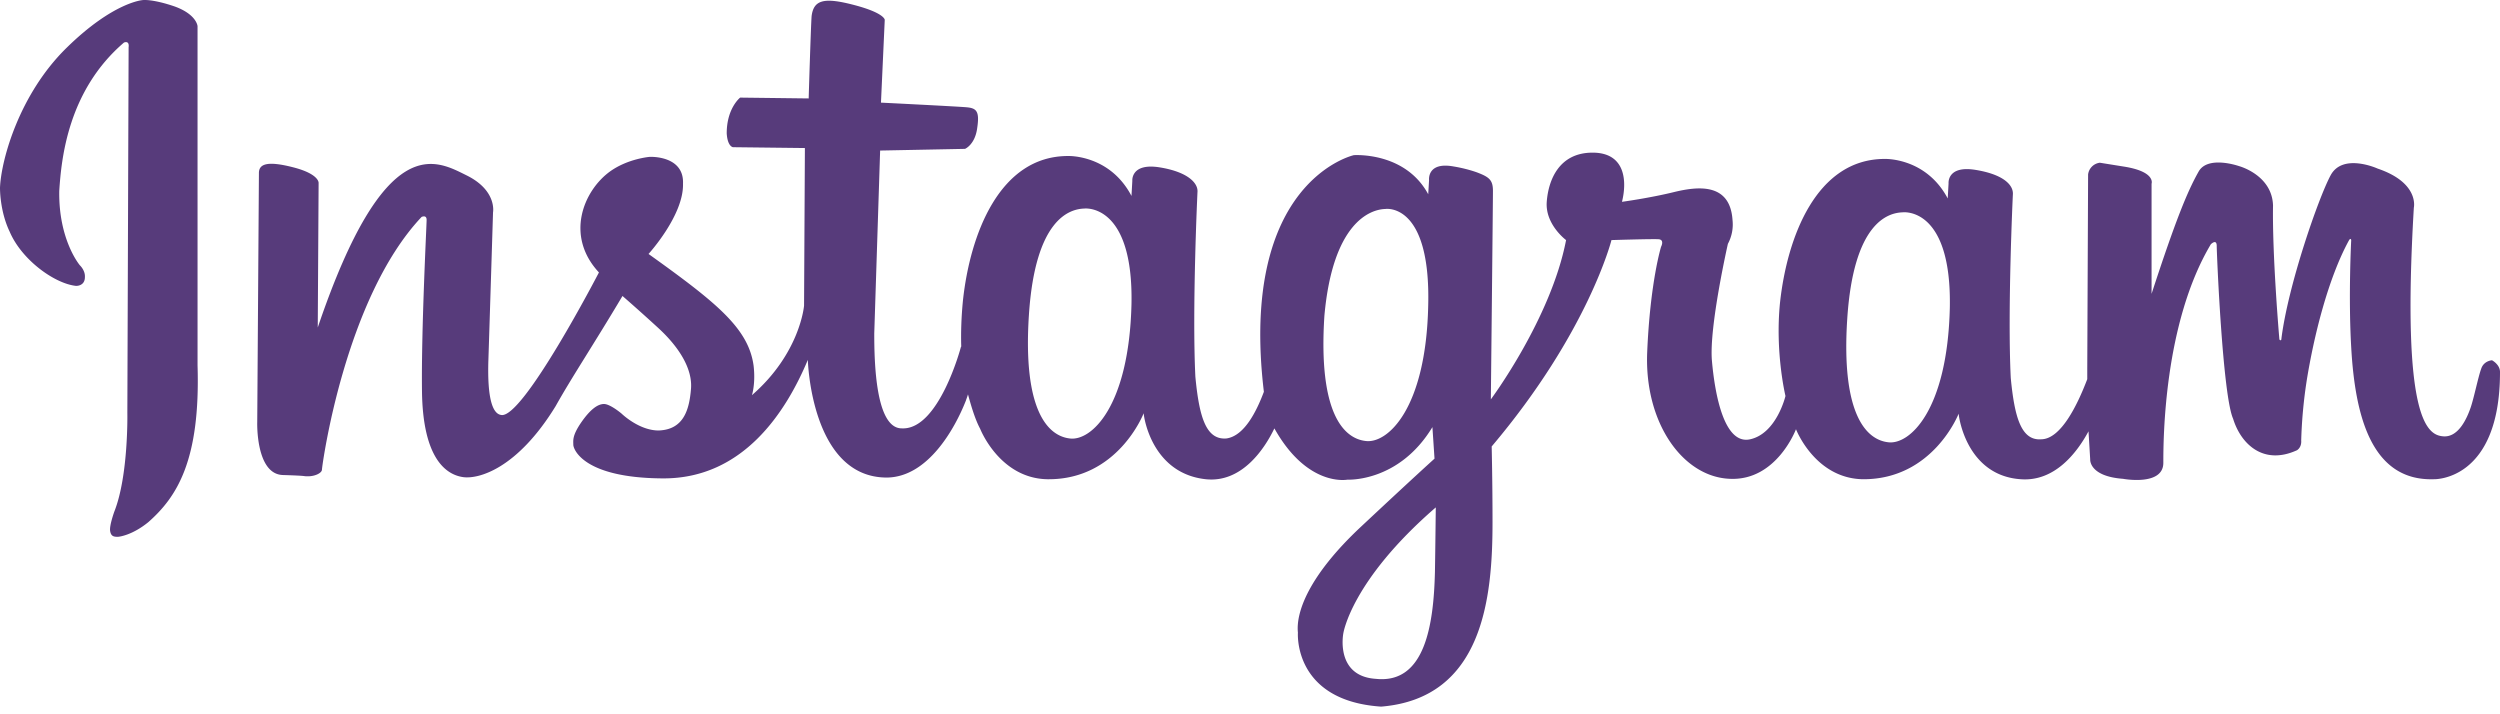 <svg width="217" height="62" viewBox="0 0 217 62" fill="none" xmlns="http://www.w3.org/2000/svg"><path d="M5.764 4.166c4.087-4.013 6.64-4.16 6.64-4.16s.803-.109 2.737.548c1.933.693 2.006 1.715 2.006 1.715V31.71c.256 8.245-1.787 11.42-4.268 13.608-1.387 1.132-2.518 1.277-2.664 1.277-.328 0-.583-.036-.656-.51-.073-.475.365-1.679.365-1.679 1.24-3.137 1.13-8.573 1.13-8.573l.11-31.74s.11-.584-.401-.401C5.91 7.85 5.327 13.724 5.144 16.57c-.073 4.268 1.788 6.457 1.788 6.457s.474.438.438 1.022c0 .803-.766.766-.766.766-1.825-.182-4.707-2.225-5.765-4.706-.875-1.824-.839-3.83-.839-3.83.11-2.445 1.678-8.1 5.764-12.113zM217 32.294c0 9.486-5.728 9.303-5.728 9.303-5.472.183-6.859-5.582-7.187-11.455-.255-4.415 0-9.303 0-9.303s-.036-.22-.182 0c-1.824 3.32-3.065 8.354-3.685 12.221a41.725 41.725 0 00-.474 5.18s.073.548-.365.84c-2.955 1.35-4.889-.584-5.546-2.736-.912-2.043-1.422-14.375-1.422-14.995 0-.656-.511-.146-.511-.146-4.086 6.86-4.123 16.928-4.123 18.971 0 2.044-3.502 1.387-3.502 1.387-2.955-.22-2.846-1.678-2.846-1.678l-.146-2.445c-1.021 1.897-2.955 4.378-5.873 4.16-4.451-.293-5.327-4.89-5.4-5.692 0 0-2.225 5.728-8.318 5.691-4.159-.073-5.801-4.341-5.801-4.341s-1.678 4.487-5.728 4.305c-4.086-.146-7.442-4.852-7.187-10.982.256-6.092 1.204-9.157 1.204-9.157s.329-.62-.219-.656c-.547-.037-4.086.073-4.086.073s-2.006 7.99-10.397 17.913c0 0 .073 3.1.073 6.566 0 6.53-.803 15.287-9.668 16.017-7.662-.511-7.224-6.422-7.224-6.422-.182-1.75.912-4.925 5.473-9.193 4.56-4.269 6.384-5.91 6.384-5.91l-.182-2.737c-2.919 4.816-7.37 4.56-7.37 4.56s-3.466.694-6.348-4.45c-.839 1.751-2.809 4.743-5.947 4.414-4.45-.474-5.326-4.925-5.399-5.727 0 0-2.225 5.8-8.355 5.727-4.159-.073-5.837-4.378-5.837-4.378-.474-.875-.839-2.189-1.058-2.991-.036.146-.11.328-.182.547-.949 2.408-3.284 6.64-6.859 6.676-6.603 0-6.859-10.215-6.859-10.215-1.897 4.524-5.618 10.325-12.586 10.288-6.932-.036-7.771-2.553-7.771-2.918 0-.365-.11-.767.657-1.897.802-1.168 1.459-1.642 2.006-1.642.547 0 1.532.839 1.532.839s1.496 1.46 3.21 1.46c2.19-.074 2.664-1.825 2.81-3.613.146-1.787-1.095-3.684-2.846-5.29-1.75-1.605-3.1-2.772-3.1-2.772-2.518 4.232-4.415 7.077-5.801 9.558-3.357 5.473-6.713 6.348-8.027 6.166-1.787-.255-3.502-2.08-3.575-7.406-.073-5.327.401-14.447.401-14.922 0-.474-.438-.255-.438-.255-6.676 7.078-8.646 21.634-8.646 21.926 0 .292-.584.584-1.204.584-.584 0 .182-.037-2.189-.11-2.371-.072-2.225-4.596-2.225-4.596l.146-21.671c.036-.73.73-1.022 2.991-.438 2.262.584 2.19 1.35 2.19 1.35l-.074 12.55c5.838-17.22 10.252-14.52 12.915-13.207 2.663 1.314 2.299 3.21 2.299 3.21s-.292 9.45-.402 12.806c-.11 3.357.365 4.67 1.095 4.78 1.86.437 8.5-12.368 8.5-12.368-2.955-3.174-1.35-7.078.949-8.756 1.569-1.131 3.466-1.277 3.466-1.277s2.991-.146 2.882 2.335c.073 2.736-2.992 6.093-2.992 6.093 5.91 4.232 8.683 6.457 9.12 9.704.183 1.569-.145 2.554-.145 2.554 4.195-3.649 4.524-7.771 4.524-7.771l.073-13.681-6.239-.073s-.474-.037-.547-1.204c0-2.19 1.167-3.101 1.167-3.101l5.947.073s.183-6.166.255-7.15C70.632-.03 71.543-.25 74.17.443c2.626.694 2.626 1.278 2.626 1.278l-.328 7.187s6.567.328 7.406.401c.876.073 1.168.328.949 1.788-.183 1.459-1.058 1.824-1.058 1.824l-7.37.146-.51 15.87c0 2.48.109 8.281 2.407 8.245 3.21.146 5.108-7.041 5.108-7.041l.036-.073c-.036-1.131 0-2.481.146-3.977.62-5.764 3.174-12.55 9.121-12.55 0 0 3.612-.146 5.509 3.466l.073-1.313s-.146-1.57 2.371-1.168c2.481.401 3.357 1.386 3.284 2.153 0 0-.475 10.069-.183 16.015.329 3.466.912 5.51 2.7 5.363 1.532-.218 2.59-2.298 3.247-4.05-2.189-18.314 7.807-20.539 7.807-20.539s4.451-.328 6.458 3.393l.073-1.24s-.183-1.606 2.152-1.168c0 0 .985.146 2.007.51 1.058.402 1.386.657 1.386 1.606 0 .985-.182 18.096-.182 18.096s5.217-7.005 6.53-13.827c0 0-1.824-1.35-1.678-3.32.146-1.934 1.094-4.269 3.977-4.269 2.882 0 2.991 2.517 2.553 4.269 0 0 2.408-.329 4.488-.84 2.079-.51 4.888-.839 5.107 2.408a3.552 3.552 0 01-.401 2.08s-1.642 7.223-1.386 10.142c.255 2.919 1.058 7.333 3.32 6.822 2.298-.51 3.064-3.757 3.064-3.757s-.912-3.758-.474-8.1c.62-5.727 3.174-12.477 9.084-12.477 0 0 3.575-.146 5.473 3.43l.073-1.314s-.146-1.568 2.334-1.167c2.481.401 3.32 1.35 3.247 2.152 0 0-.474 9.997-.182 15.907.328 3.43.912 5.472 2.663 5.326 1.678-.036 3.101-2.918 3.977-5.217v-.875l.073-16.892a1.17 1.17 0 011.021-1.021l2.043.328c2.846.438 2.445 1.496 2.445 1.496v9.558c2.116-6.494 3.137-8.938 4.086-10.616.802-1.423 3.502-.474 3.502-.474s2.882.766 2.955 3.429c-.073 4.414.548 11.565.548 11.565 0 .11.109.146.145.11.037-.037.037-.146.037-.146.584-4.634 3.21-12.186 4.268-14.156 1.058-1.97 4.086-.584 4.086-.584 3.649 1.24 3.138 3.393 3.138 3.393-1.094 18.534 1.204 19.738 2.554 19.847 1.35.11 2.079-1.642 2.371-2.48.292-.84.657-2.664.912-3.357.219-.73.949-.766.949-.766s.693.364.693 1.021zM94.126 18.102c-1.277.037-4.269.876-4.816 9.23-.547 8.355 1.678 10.508 3.539 10.726 1.86.256 5.144-2.736 5.363-11.638.182-8.828-4.086-8.318-4.086-8.318zm26.122.037c-1.314.036-4.561 1.167-5.29 9.266-.548 8.464 1.678 10.653 3.575 10.872 1.897.256 5.253-2.772 5.436-11.784.219-8.974-3.721-8.354-3.721-8.354zm4.378 25.903c-7.37 6.384-8.027 10.944-8.027 10.944s-.729 3.722 2.846 3.94c4.268.438 4.998-4.742 5.108-9.303.036-2.152.073-5.581.073-5.581zm40.532-25.611c-1.277.036-4.269.875-4.816 9.23-.547 8.354 1.678 10.507 3.539 10.726 1.861.255 5.144-2.736 5.363-11.638.182-8.866-4.086-8.318-4.086-8.318z" fill="#573B7B"/></svg>
